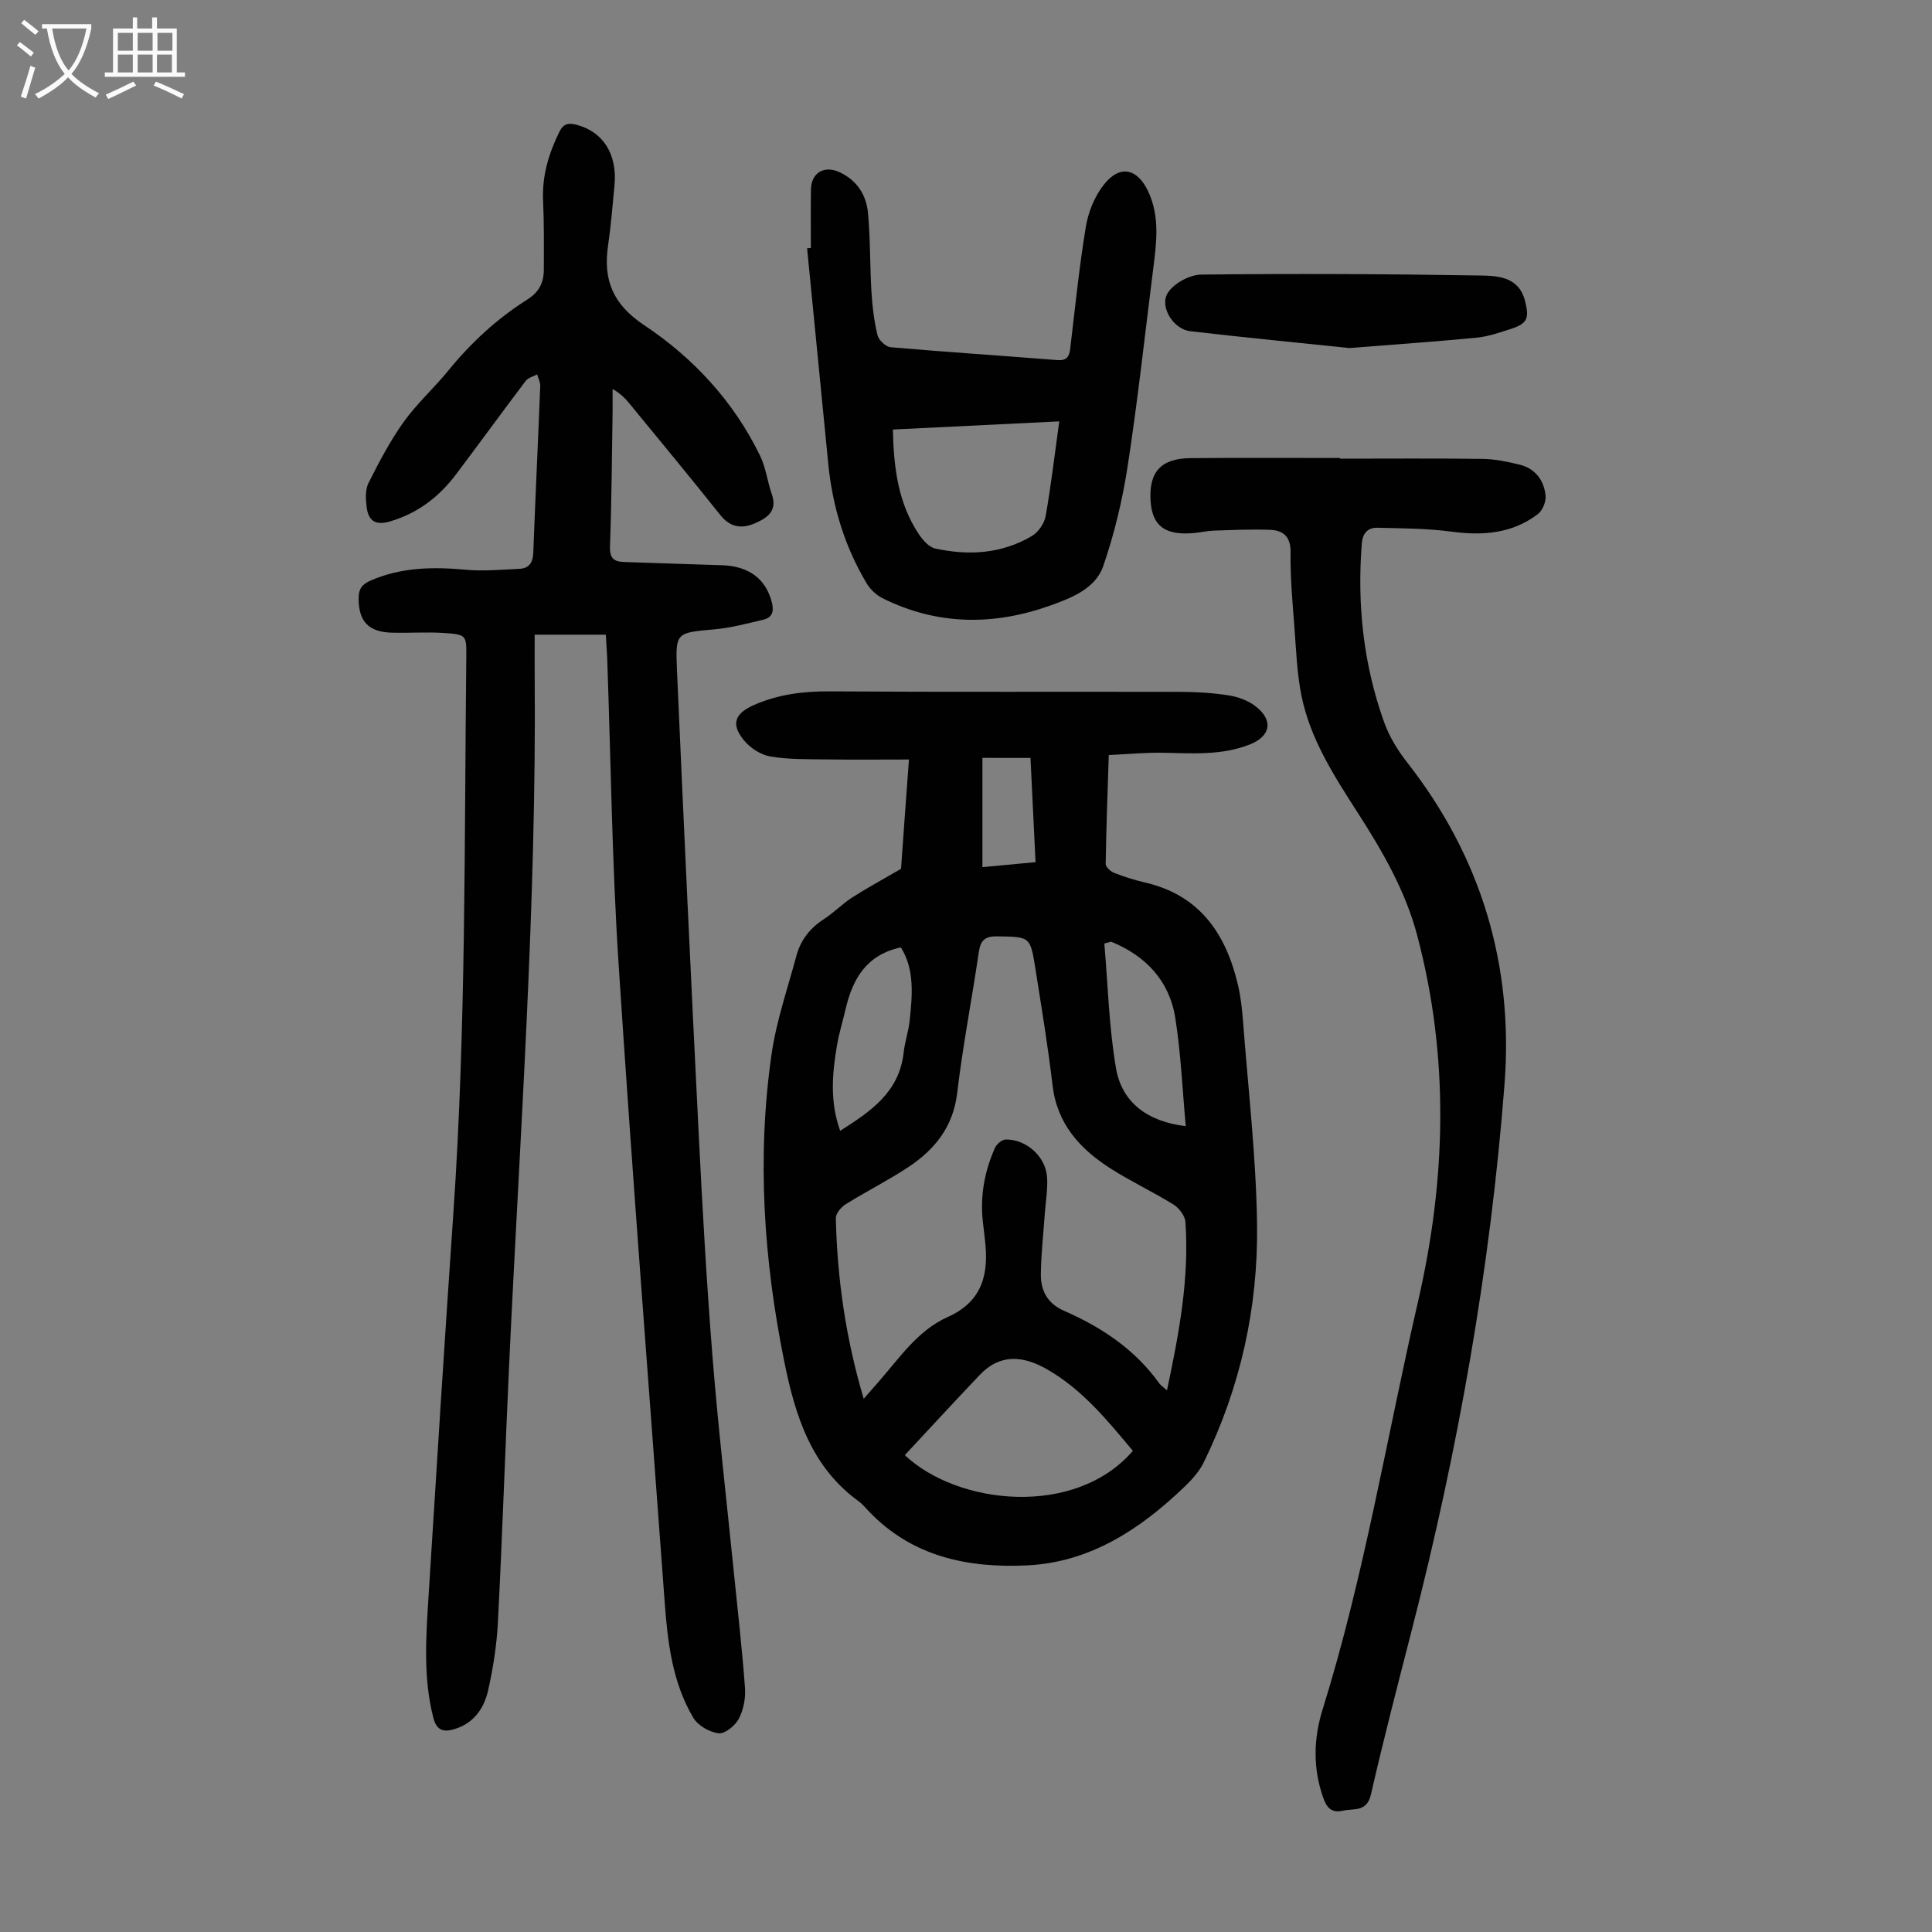 <svg enable-background="new 0 0 400 400" viewBox="0 0 400 400" xmlns="http://www.w3.org/2000/svg"><rect x="0" y="0" width="400" height="400" fill="#808080" stroke="none"/><g fill="#010101"><path d="m188.19 157.25c-5.96 0-11.52.06-17.08-.02-3.9-.06-7.86.04-11.67-.62-1.99-.34-4.18-1.8-5.48-3.41-2.72-3.36-1.74-5.54 2.17-7.25 5.03-2.2 10.18-2.84 15.64-2.81 24.18.16 48.36.04 72.54.1 3.35.01 6.72.21 10.03.72 1.91.3 3.97 1.03 5.5 2.18 3.88 2.93 3.3 6.27-1.12 8.01-5.81 2.28-11.85 1.82-17.9 1.7-3.65-.07-7.32.29-11.26.47-.25 7.84-.53 15.19-.64 22.55-.01.63 1.03 1.57 1.78 1.86 2.07.81 4.22 1.48 6.39 1.99 11.39 2.64 16.78 10.7 19.25 21.34.55 2.39.82 4.86 1.01 7.31 1.06 14.04 2.72 28.08 2.91 42.14.23 17.17-3.44 33.77-11.06 49.3-.9 1.84-2.39 3.49-3.89 4.94-9.16 8.81-19.54 15.69-32.57 16.34-12.2.61-23.82-1.73-32.82-11.15-.7-.73-1.34-1.54-2.15-2.12-9.81-7.1-13.12-17.7-15.37-28.79-4.28-21.09-5.73-42.37-2.66-63.74.99-6.91 3.33-13.63 5.15-20.41.87-3.24 2.81-5.73 5.68-7.58 2.06-1.33 3.8-3.15 5.86-4.48 2.99-1.93 6.13-3.62 10.12-5.94.45-6.47 1.02-14.23 1.64-22.63zm-9.37 132.35c1.23-1.4 2.16-2.46 3.09-3.52 4.33-4.95 8.09-10.63 14.31-13.41 7.27-3.25 8.54-9.02 7.7-15.98-.15-1.22-.28-2.44-.42-3.67-.62-5.36.33-10.48 2.49-15.36.35-.79 1.47-1.73 2.24-1.74 4.3-.05 8.31 3.58 8.56 7.87.15 2.43-.29 4.89-.46 7.33-.3 4.22-.78 8.44-.83 12.67-.04 3.42 1.34 6.08 4.83 7.61 7.76 3.39 14.68 8 19.71 15.04.3.42.79.72 1.57 1.41 2.5-11.77 4.64-23.16 3.82-34.86-.09-1.28-1.32-2.89-2.48-3.61-4.26-2.64-8.84-4.78-13.06-7.48-6.3-4.03-11.04-9.21-11.97-17.19-.95-8.1-2.29-16.15-3.56-24.21-1.05-6.65-1.12-6.52-7.86-6.64-2.55-.05-3.48.78-3.85 3.26-1.42 9.73-3.32 19.39-4.47 29.15-.83 7.02-4.63 11.73-10.11 15.36-4.18 2.77-8.7 5.03-12.97 7.69-.95.59-2.07 1.92-2.05 2.89.29 12.52 2.04 24.83 5.77 37.39zm8.51 11.67c10.94 10.34 35.26 12.98 47.22-.89-5.27-6.29-10.45-12.7-17.79-16.89-4.91-2.81-9.69-3.29-13.94 1.2-5.21 5.48-10.34 11.05-15.49 16.58zm42.73-106.3c-.47.12-.95.24-1.42.37.75 8.63.96 17.35 2.42 25.85 1.22 7.11 6.59 11.04 14.44 11.97-.7-7.57-1-15.06-2.17-22.4-1.23-7.73-6.12-12.87-13.27-15.79zm-56.11 39.15c6.28-3.99 12.24-7.97 13.14-16.2.24-2.21 1.01-4.36 1.24-6.57.56-5.3 1.06-10.63-1.82-15.2-7.15 1.52-9.99 6.56-11.44 12.78-.58 2.5-1.35 4.96-1.78 7.49-1 5.85-1.5 11.72.66 17.7zm29.45-77.21v22.62c3.69-.35 7.18-.67 11-1.03-.36-7.32-.7-14.38-1.05-21.58-3.47-.01-6.55-.01-9.95-.01z"/><path d="m125.43 131.4c-4.87 0-9.42 0-14.73 0 0 2.71-.02 5.45 0 8.18.42 47.82-3.08 95.5-5.3 143.23-.82 17.66-1.4 35.33-2.31 52.99-.24 4.77-.99 9.56-2.04 14.22-.84 3.68-2.97 6.78-6.95 7.97-2.23.67-3.7.35-4.39-2.37-2.12-8.3-1.51-16.67-.99-25.03 1.65-26.46 3.32-52.92 5.14-79.37 2.64-38.33 2.26-76.72 2.68-115.1.05-4.62.07-4.76-4.71-5.07-3.56-.23-7.14.04-10.71-.06-4.87-.14-6.88-2.38-6.87-7.12 0-1.94.68-2.9 2.52-3.69 6.4-2.78 12.98-2.83 19.75-2.22 3.63.33 7.33-.02 11-.19 1.98-.09 2.81-1.25 2.89-3.3.43-11.52.99-23.03 1.44-34.55.03-.79-.42-1.6-.64-2.4-.8.43-1.86.67-2.36 1.33-4.86 6.42-9.59 12.94-14.44 19.37-3.52 4.66-7.93 8.06-13.68 9.74-3.13.92-4.5-.25-4.83-3.05-.19-1.61-.3-3.54.39-4.9 2.19-4.35 4.47-8.71 7.29-12.66 2.72-3.8 6.28-6.99 9.24-10.63 4.71-5.78 10.11-10.77 16.39-14.73 2.38-1.5 3.37-3.49 3.38-6.08.02-4.8.06-9.61-.15-14.41-.23-5.09 1.15-9.68 3.36-14.18.84-1.72 1.87-1.91 3.47-1.51 5.59 1.41 8.58 6.11 7.95 12.64-.4 4.12-.72 8.25-1.32 12.34-1.06 7.16.98 12.21 7.45 16.52 10.23 6.81 18.56 15.81 24.02 27.05 1.2 2.47 1.51 5.34 2.43 7.97 1.23 3.52-1.03 4.95-3.57 6.04-2.68 1.15-5.06.83-7.11-1.75-6.13-7.71-12.42-15.28-18.66-22.9-.91-1.11-1.87-2.18-3.63-3.19 0 1.58.02 3.16 0 4.74-.15 9.29-.2 18.58-.54 27.86-.09 2.51.86 3.17 2.99 3.23 6.7.21 13.4.47 20.1.66 5.67.16 9.17 2.82 10.42 7.68.49 1.91.07 3.16-1.76 3.6-3.35.8-6.72 1.69-10.13 2-7.84.71-8.09.59-7.76 8.22 1.4 31.97 2.89 63.93 4.49 95.88.78 15.65 1.66 31.29 2.91 46.91 1.18 14.71 2.89 29.38 4.37 44.07.81 8.01 1.73 16.02 2.32 24.04.16 2.12-.29 4.55-1.27 6.42-.75 1.43-2.88 3.17-4.19 3.02-1.89-.22-4.29-1.61-5.25-3.23-4.32-7.3-5.3-15.56-5.91-23.86-3.22-44.08-6.69-88.14-9.55-132.23-1.37-21.09-1.6-42.25-2.36-63.38-.08-1.55-.19-3.08-.28-4.76z"/><path d="m277.41 94.96c9.85 0 19.7-.08 29.55.05 2.54.03 5.11.57 7.59 1.17 3.3.8 5.13 3.24 5.45 6.47.12 1.23-.65 3.06-1.63 3.81-5.32 4.03-11.39 4.48-17.86 3.61-5.05-.68-10.2-.68-15.31-.8-2.01-.05-3.09 1.09-3.26 3.33-.98 12.64.35 24.99 4.63 36.93 1.07 2.98 2.82 5.85 4.79 8.35 15.34 19.59 22.02 42.01 20.14 66.52-2.93 38.19-9.63 75.83-19.17 112.95-2.92 11.36-5.87 22.72-8.49 34.16-.86 3.75-3.52 2.85-5.84 3.38-2.49.57-3.39-.83-4.08-2.8-2.12-6.05-1.96-12.18-.09-18.16 8.64-27.7 13.27-56.33 19.77-84.52 5.81-25.24 6.5-50.5-.18-75.73-2.47-9.33-7.24-17.52-12.39-25.53-4.85-7.54-9.73-15.11-11.56-24.03-.96-4.68-1.11-9.53-1.48-14.31-.39-5.13-.87-10.28-.79-15.42.05-3.27-1.48-4.58-4.22-4.69-3.89-.16-7.8.04-11.7.16-1.33.04-2.66.37-3.99.49-6.01.57-8.72-1.41-9.07-6.57-.4-6.06 2.1-8.87 8.3-8.93 10.3-.09 20.6-.03 30.89-.03z"/><path d="m167.88 51.34c0-4.03-.05-8.06.02-12.08.06-3.52 2.74-5.1 5.97-3.59 3.58 1.68 5.5 4.73 5.84 8.44.5 5.44.39 10.93.72 16.39.18 3 .55 6.02 1.26 8.93.25 1.01 1.72 2.37 2.72 2.46 11.47 1 22.96 1.74 34.44 2.66 1.99.16 2.53-.68 2.73-2.39 1.01-8.43 1.85-16.89 3.24-25.26.51-3.06 1.84-6.32 3.76-8.72 3.36-4.2 6.98-3.27 9.2 1.58 2.37 5.19 1.66 10.48.99 15.81-1.72 13.63-3.2 27.3-5.29 40.88-1.08 7.03-2.75 14.05-5.07 20.76-1.61 4.67-6.6 6.6-10.94 8.15-11.72 4.2-23.44 4.15-34.79-1.53-1.29-.65-2.52-1.83-3.26-3.07-4.53-7.6-7.06-15.88-7.93-24.68-1.47-14.89-2.93-29.78-4.39-44.67.25-.02.51-.04.78-.07zm51.43 35.9c-11.62.57-22.92 1.13-34.45 1.69.17 7.88 1.07 15.23 5.39 21.69.81 1.21 2.08 2.65 3.36 2.94 6.95 1.52 13.82 1.11 20.07-2.61 1.31-.78 2.54-2.59 2.81-4.1 1.11-6.26 1.84-12.58 2.82-19.61z"/><path d="m279.37 72.06c-10.15-1.06-21.57-2.17-32.97-3.49-3.46-.4-6.44-5.11-4.6-7.96 1.27-1.98 4.53-3.73 6.92-3.76 19.21-.22 38.43-.13 57.63.19 3.7.06 8.1.2 9.39 5.26.94 3.7.49 4.72-3.19 5.89-2.23.71-4.49 1.49-6.8 1.72-8.32.8-16.66 1.38-26.38 2.15z"/></g><path d="m6.4 11.7c-1-.8-1.9-1.6-2.9-2.3l.6-.7c.9.7 1.9 1.4 2.9 2.2zm-2.1 8.3c.7-2.1 1.4-4.2 2-6.4.2.1.6.3 1 .4-.7 2.3-1.3 4.4-1.9 6.4zm3-12.8c-1.1-.9-2.1-1.7-2.9-2.4l.6-.7c1 .8 2 1.5 3 2.4zm1.4-1.3v-.9h10.2v.9c-.9 4.2-2.3 7.3-4.1 9.4 1.3 1.4 3.2 2.7 5.7 4-.2.2-.4.5-.7.9-2.5-1.4-4.4-2.7-5.7-4.2-1.4 1.5-3.5 3-6.1 4.4 0 0 0 0-.1-.1-.3-.4-.5-.7-.7-.8 2.7-1.3 4.7-2.8 6.2-4.2-1.8-2.2-3-5.3-3.7-9.4zm9.2 0h-7.1c.6 3.8 1.7 6.7 3.4 8.7 1.7-2 2.9-4.8 3.7-8.7z" fill="#fbfafa"/><path d="m31.6 3.6h.9v2.3h4.1v9.1h1.7v.9h-16.6v-.9h1.7v-9.1h4.1v-2.3h.9v2.3h3.1v-2.3zm-4 13.3.6.8c-1.9.9-3.8 1.9-5.8 2.8-.2-.3-.3-.6-.5-.9 2-.9 3.9-1.8 5.7-2.7zm-3.2-10.1v3.7h3.1v-3.7zm0 4.5v3.7h3.1v-3.7zm4.1-4.5v3.7h3.1v-3.7zm0 4.5v3.7h3.1v-3.7zm9.1 9.1c-2.1-1.1-4.1-2-5.8-2.7l.5-.8c2.2.9 4.1 1.8 5.8 2.6zm-1.9-13.6h-3.1v3.7h3.1zm-3.2 4.5v3.7h3.1v-3.7z" fill="#fbfafa"/></svg>